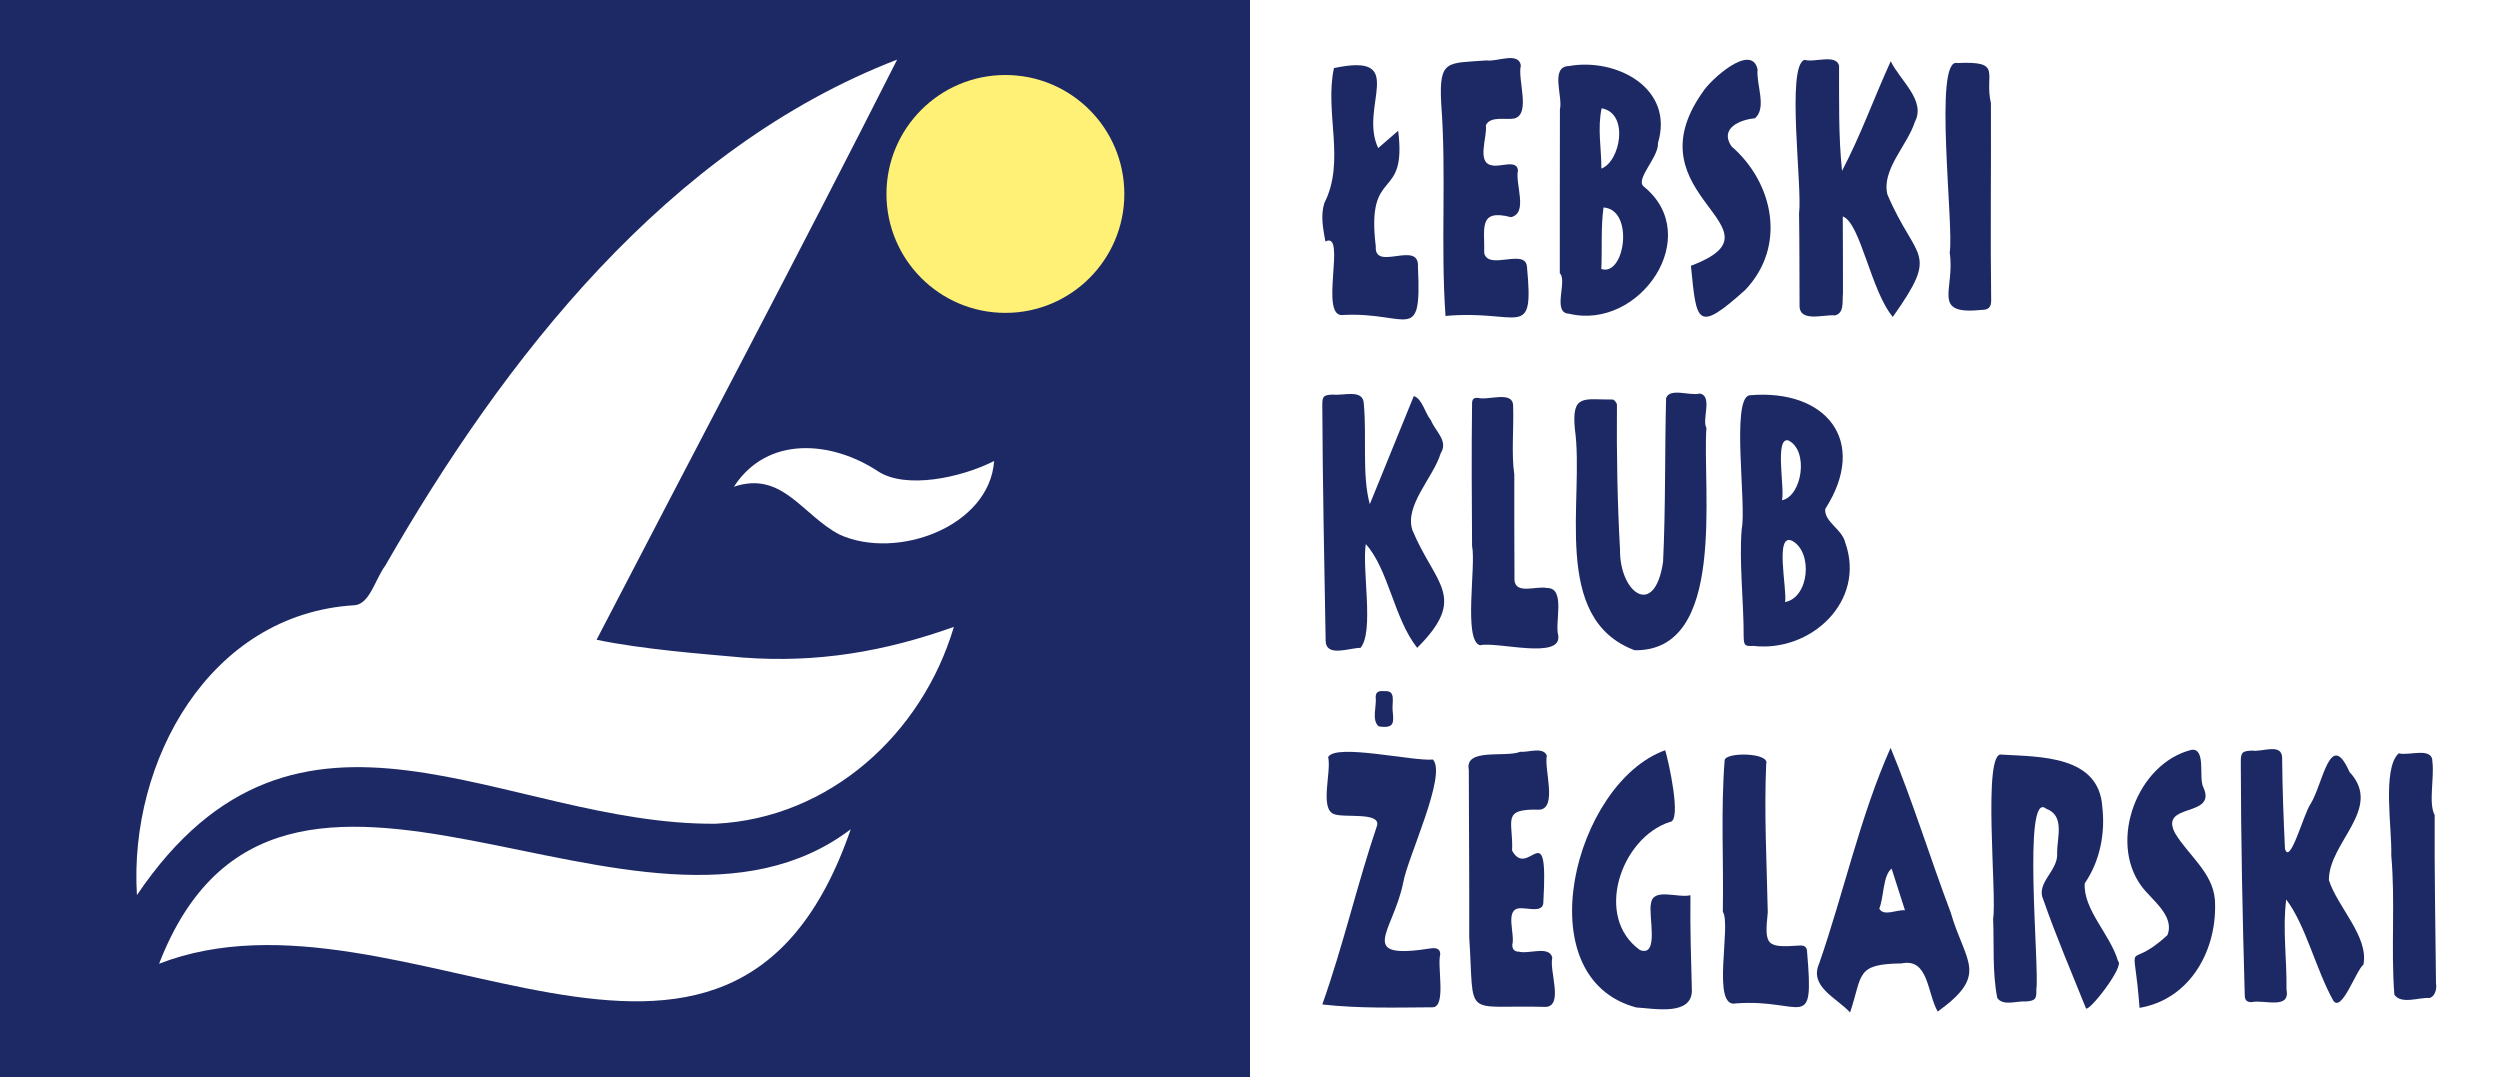 <?xml version="1.0" encoding="utf-8"?>
<!-- Generator: Adobe Illustrator 24.2.0, SVG Export Plug-In . SVG Version: 6.00 Build 0)  -->
<svg version="1.1" id="Warstwa_1" xmlns="http://www.w3.org/2000/svg" xmlns:xlink="http://www.w3.org/1999/xlink" x="0px" y="0px"
	 width="3972.8px" height="1711.5px" viewBox="0 0 3972.8 1711.5" style="enable-background:new 0 0 3972.8 1711.5;"
	 xml:space="preserve">
<rect x="0" y="0" width="3972.8" height="1711.5" fill="#808080" stroke="none"/>
<style type="text/css">
	.st0{fill:#1D2965;}
	.st1{fill:#FFFFFF;}
	.st2{fill:#FFF076;}
</style>
<rect class="st0" width="1986.4" height="1711.5"/>
<rect x="1986.4" class="st1" width="1986.4" height="1711.5"/>
<g>
	<path class="st0" d="M2711.7,679.9c-6.8,98.1,33.2,355.6-114.1,353.4c-134.4-50.4-79.1-239.7-95-352c-5.2-56,14.7-46,60-46.4
		c2.5,0,6.9,5.4,6.9,8.3c-0.6,76.7,0.6,153.6,4.9,230.2c-0.9,68.3,54.8,110.4,68.4,19.7c4.2-86.8,2.6-173.6,4.8-260.4
		c6-17.1,38.2-3.1,53.5-7.3C2722.2,629,2704.1,667.1,2711.7,679.9z"/>
	<path class="st0" d="M2170.4,864.6c-6.3,40.3,13.6,139.6-8.5,165c-17.1-0.4-54.7,15.7-55.3-11.4c-2.1-124.6-4.8-249.1-5.3-373.7
		c-0.1-14.8,1.5-16.8,16.7-17.5c16.2,2.4,49-9.9,49.3,15.3c4.8,51-3.1,113.3,9.5,158.9c23.3-57.3,46.6-114.5,69.9-171.8
		c13.5,4.2,17.7,27.2,27.2,38.4c7,17.7,28.1,32.8,15.5,52.6c-11.6,38.4-58,82.9-44.9,122.1c36.2,86.9,88.8,105.7,7.6,187
		C2215.1,982.8,2206.7,904.9,2170.4,864.6z"/>
	<path class="st0" d="M2767.8,840.5c7.8-38.2-16.9-205.4,11.9-212.3c121.5-11,190.5,72,120.8,180.7c-1.6,20.7,26.9,31.9,31.8,53.3
		c33.3,93.4-54.9,175-146.2,164.2c-13.4,0.8-14.8-0.7-15.2-14.4C2771.1,956.3,2763.4,892.5,2767.8,840.5z M2836.7,956.8
		c38.3-7.4,44.5-78.6,11.8-97.1C2819.4,844.7,2840.4,937.3,2836.7,956.8z M2831.7,795c31.9-6.3,43.4-79.1,10.1-95.2
		C2819.6,694.5,2836.7,777.4,2831.7,795z"/>
	<path class="st0" d="M2406.4,753.9c0.1,55.9-0.2,111.7,0.3,167.6c1.2,23.9,35.7,9.1,51.4,12.9c30.5-0.7,12.3,54.5,18.1,75.3
		c6.4,39.5-97.9,9.3-124.3,15.7c-26.8-7.4-6-127-12.6-157.6c-0.5-75.5-1-151,0-226.5c0-7,2.5-9.3,9.2-9.1c16,4.7,54.1-11.5,56,11.2
		C2405.9,679,2401.5,721.4,2406.4,753.9z"/>
</g>
<g>
	<path class="st0" d="M3007.9,503.6c-35-41.5-51.3-149.4-79.5-159.7c0.1,40.7,0.4,81.3,0.3,122c-1.4,12,2.7,32-12.9,35.3
		c-18.5-1.8-57.7,12.3-56.1-17.4c-0.3-48.1,0-96.3-0.8-144.4c5.5-41-20.7-235.1,8.7-244.3c15.7,4.8,49.9-9.8,54.9,9.2
		c0.2,56.1-1.1,111,4.7,167.2c30.3-57.7,49.8-113.6,77.4-174.2c14.7,30.5,56.4,62.4,38.3,96.5c-11.9,37.4-53.2,75.7-43.6,115.2
		C3045.2,416.7,3083.2,397,3007.9,503.6z"/>
	<path class="st0" d="M2478.7,434.2c-0.1-86.8,0.1-173.7,0.2-260.5c5-20.3-16.2-68,14.5-68.8c75.1-13.3,167.6,35,141.3,122.4
		c1.5,22.5-36.5,57.4-22.7,69c97.1,78.4-6,229.5-118.7,202.2C2465.8,497.5,2491.4,445.7,2478.7,434.2z M2548.2,329.7
		c-4.4,31.2-2,65.5-3.5,97.8C2582.2,439.9,2597.5,333.1,2548.2,329.7z M2544.8,267.9c30.1-11.2,44.6-87.9,0.4-95.8
		C2538.3,204.2,2544.9,236.1,2544.8,267.9z"/>
	<path class="st0" d="M2297.1,502.1c-8-113.8,1.7-225-6.9-338.3c-3.6-69.9,9.7-63,72.2-67.8c16,2.7,51.2-14.5,54.4,8.2
		c-5.5,22.6,16.3,77.1-10.4,84.1c-14.1,2.7-37.8-4.5-45.2,10.7c2.8,18.3-15.7,60.3,10.2,63.8c12.2,3.2,39.6-10,40.8,8.1
		c-4.7,21.5,16.7,67.6-11,74.2c-52.9-13.7-41.5,18.5-42.6,57.1c6.6,28.4,66.5-9,68,22.5C2437.8,543.4,2414.7,491.3,2297.1,502.1z"/>
	<path class="st0" d="M2119.8,108.2c119.8-25.6,38.9,60.7,70.3,127.1c10.6-9.2,19.8-17.2,31.8-27.5c14.2,115.3-51.5,53.7-35.6,183.9
		c-2.7,40.5,69.9-11,67,32.6c5.9,124.2-14.7,71.3-118.1,76.2c-40.9,7.1,5.9-134.9-29-116.7c-3.7-21-7.9-40.9-1.7-61.1
		C2138.6,256.1,2104.6,179.2,2119.8,108.2z"/>
	<path class="st0" d="M2687.1,422.4c159.3-60.3-98.9-109.4,18.4-275.7c12.2-19.9,78.2-79.6,87.5-36.3c-2.4,23.8,15.2,60.9-4.2,77.6
		c-23.7,2-56.5,15.9-37.4,44.4c67.7,58.7,87.8,159.6,21.8,228.5C2696.1,530.1,2696,512.8,2687.1,422.4z"/>
	<path class="st0" d="M3163.8,163.8c0.5,104.4-1,208.9,0.4,313.3c0.3,12.6-5.8,15.2-14.9,15.4c-81.7,8.3-42-31.5-51-91.2
		c7.1-40.5-26.3-311.4,12.2-301.1C3183.6,96.7,3152.8,116.5,3163.8,163.8z"/>
</g>
<g>
	<path class="st0" d="M3314.7,1602c-22.9-57.3-47.4-114-67.6-172.4c-12.5-27.1,24.8-45.9,21.9-75c0-24.2,12.6-58.5-17.5-69.5
		c-37.9-31.7-10.3,254.5-15.5,287c0.5,15.6-1.6,18.3-17.1,19.4c-14-1.2-36,7.8-45-5.7c-8.1-41.3-4.8-84.1-6.6-126
		c6.3-34.9-17.5-269.2,13.8-260.6c61.2,3.5,154.1,1.4,159.7,82.7c4.9,42.3-3.6,86.5-27.9,121.8c-2.7,41.7,41,81.9,52.9,123.6
		C3377.3,1534.8,3317.7,1611.1,3314.7,1602z"/>
	<path class="st0" d="M3633.1,1429.4c-6.1,46.9,1.2,95.5,0.4,143c6.5,32.7-35.9,15.7-55.3,20.1c-7.2,0.1-10.8-2.5-11-10.6
		c-3.5-123.4-6.1-246.8-6.3-370.2c-0.1-16.2,2.1-18.4,18.6-18.9c15,2.6,46.8-12.7,47.1,11.6c0.4,48.2,2.2,96.4,4.5,144.5
		c8,27.1,29.8-56,40.5-71c20-32,31.2-121.1,62-51.2c54.3,58-33,111.5-32.7,171.9c13.7,42.9,63.6,89.8,54.9,134.2
		c-11.9,9.6-34.8,77.6-48.1,57C3680.2,1540.3,3663.9,1470,3633.1,1429.4z"/>
	<path class="st0" d="M3079.3,1607.5c-16.9-28.9-14.2-85.6-57.6-76.5c-73.5,0.9-61.5,17.8-81.7,77.9c-21.8-23.6-65.4-41-49.1-77.8
		c39.3-113.3,65.1-233.9,113.5-342.7c35.5,85.9,62.7,174.8,95.5,261.7C3123,1530,3161.7,1548.1,3079.3,1607.5z M3006,1380.3
		c-14,10.9-12,44.8-19.6,63.6c7,12.9,27.3,1.5,40.8,2.6C3019.5,1422.3,3012.8,1401.3,3006,1380.3z"/>
	<path class="st0" d="M2101.3,1596.2c33.7-95.1,55.1-189.9,87.2-284.9c4.2-21.5-53.6-11-69.2-17.8c-22.3-9.3-3.2-67.4-8.7-90.5
		c12.2-21.9,134.3,7,166.5,4c22.7,24-40.3,155.4-47.2,195.5c-16,79.2-77,123.7,45.9,104.3c7.5-0.5,13.1,1.5,12.9,10
		c-5.1,18.7,9.9,82.6-11.7,83.9C2218.3,1601.1,2159.9,1602.8,2101.3,1596.2z"/>
	<path class="st0" d="M2646.2,1192.2c4.7,15,27.3,113.9,7.2,114c-77.9,25.5-120.8,151.3-47.2,203.6c31.4,11.8,12.6-56.7,17.5-74.3
		c3.3-25.5,42.8-7.9,62.6-12.9c-0.6,51.2,0.9,101.1,2.3,152.1c-0.8,40.1-60.8,27.8-88.3,26.3
		C2422.7,1553.7,2502.2,1243.7,2646.2,1192.2z"/>
	<path class="st0" d="M2334.8,1489.7c0.2-88.8-0.5-177.5-0.7-266.3c-7.1-35.5,58.2-19.1,81.8-28.7c12.8,1.2,35.9-8.5,42.2,5.9
		c-4.6,21.7,17.1,83.3-11.5,86.1c-61.8-1.9-41.6,17.4-43.7,65.1c26,46.8,58-61.9,49.7,81c0.6,20.1-27.7,8.2-40.2,10.9
		c-20.4,4.1-4.6,41.3-9.2,57.6c0,7.6,3.6,11.1,11,11.1c15.4,4.1,48-10.2,52.6,9.5c-5.1,20.8,17.8,75.2-9.6,78.2
		C2322.8,1596.4,2343.4,1621.9,2334.8,1489.7z"/>
	<path class="st0" d="M3400,1601.6c-9.3-124.4-23.1-53.2,44.3-115.6c12.3-31-25.5-56-41.8-78.5c-51.9-71.6-6-195,80.7-216.1
		c22.4-1.4,10.8,43,17.7,58.7c24.4,50.5-71.4,24.1-44.2,74.4c21.1,34.8,59.2,61.8,63,104.7C3524.7,1507.1,3482,1587.7,3400,1601.6z"
		/>
	<path class="st0" d="M2737.8,1448.9c1.4-80.3-3.4-160.9,2.9-241c2.2-13.2,72.4-11.9,66,6.1c-3.4,78.6,0.9,157.1,2.5,235.7
		c-5.5,53.6-2.4,56.5,51.6,52.8c7.5-0.1,10.7,2.8,10.9,10.6c11.2,131.1-6,73.5-112.8,81.4
		C2718.5,1603.8,2751.7,1469.9,2737.8,1448.9z"/>
	<path class="st0" d="M3869,1295.3c-0.5,89.1,1.2,178.1,2.1,267.2c1.6,8.8-1.4,20.9-10.2,23.4c-16.9-1.2-45.2,10.7-56-5.3
		c-5.6-73.8,1.7-147.7-4.9-221.4c1.6-39.9-15-137.9,11.9-162.1c16,4.6,53.7-11.1,53.5,13.5C3868.6,1236.3,3858.9,1276.5,3869,1295.3
		z"/>
	<path class="st0" d="M2213.1,1129.6c2,19.5,2.5,28.4-22.2,24.7c-11.8-10.1-2.8-32.7-4.8-47.1c0.4-9.8,7.6-9.2,14.7-8.9
		C2219,1097.3,2211.6,1115.7,2213.1,1129.6z"/>
</g>
<g>
	<path class="st1" d="M217.6,1422.4c-13.1-212.3,115.1-446.8,345.6-460.6c24.3-1.5,33.1-41.6,48.9-62.7
		c189.3-329.8,449.3-663.8,813.6-804.4c-153.8,304.4-320.8,619.3-477.7,922c74.1,15.2,162,21.9,233.4,28.3
		c117.3,8.7,224.2-9.4,334.4-48.8c-50.4,170.3-197.6,303.9-378.6,312.8C800.9,1311.8,474.1,1042.7,217.6,1422.4z"/>
	<path class="st1" d="M252.8,1531.5c190.3-491.4,764.6,39.7,1099.1-213.7C1159.7,1875.7,638.5,1381.8,252.8,1531.5z"/>
	<path class="st1" d="M1166.2,773.5c53.5-82.3,155.9-72.7,229-24.6c43.7,28.8,131.4,10.7,184.6-16.3
		c-7.5,104.4-154.4,158.1-245.3,117.1C1275.1,819.1,1243.5,747.4,1166.2,773.5z"/>
	<circle class="st2" cx="1597.7" cy="308.2" r="189"/>
</g>
</svg>

